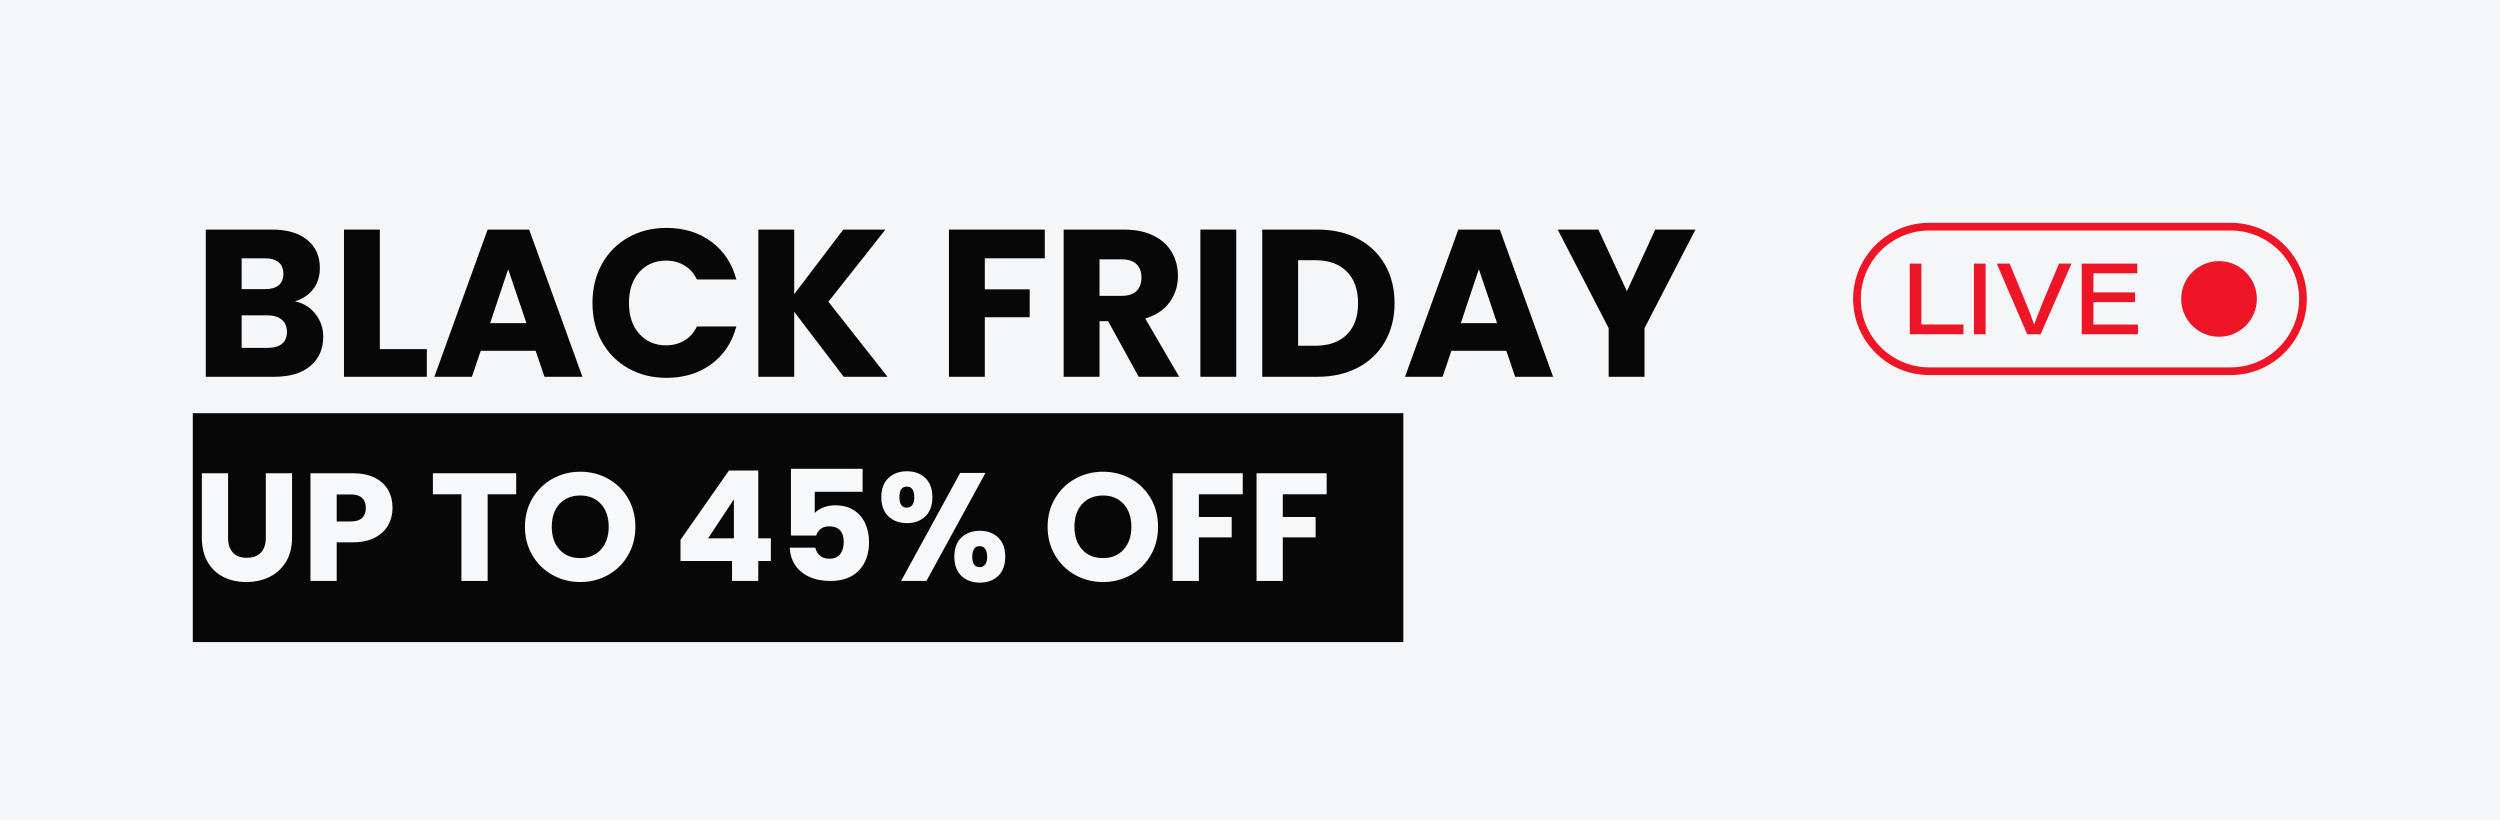 <svg xmlns="http://www.w3.org/2000/svg" xmlns:xlink="http://www.w3.org/1999/xlink" width="6912" zoomAndPan="magnify" viewBox="0 0 5184 1701" height="2268" preserveAspectRatio="xMidYMid meet" version="1.0"><defs><g/><clipPath id="c27edc0534"><path d="M 399.781 856.824 L 2910.551 856.824 L 2910.551 1331.422 L 399.781 1331.422 Z M 399.781 856.824 " clip-rule="nonzero"/></clipPath><clipPath id="63de5fc941"><path d="M 0.781 0.824 L 2511 0.824 L 2511 475.422 L 0.781 475.422 Z M 0.781 0.824 " clip-rule="nonzero"/></clipPath><clipPath id="1a4779e2ae"><rect x="0" width="2512" y="0" height="476"/></clipPath><clipPath id="37a060abde"><path d="M 3842 462.043 L 4784 462.043 L 4784 777.793 L 3842 777.793 Z M 3842 462.043 " clip-rule="nonzero"/></clipPath><clipPath id="e6fcc7eedd"><rect x="0" width="3213" y="0" height="610"/></clipPath><clipPath id="5f859b8ecc"><rect x="0" width="2362" y="0" height="446"/></clipPath></defs><rect x="-518.4" width="6220.8" fill="#ffffff" y="-170.1" height="2041.2" fill-opacity="1"/><rect x="-518.4" width="6220.8" fill="#f4f6f8" y="-170.1" height="2041.2" fill-opacity="1"/><g clip-path="url(#c27edc0534)"><g transform="matrix(1, 0, 0, 1, 399, 856)"><g clip-path="url(#1a4779e2ae)"><g clip-path="url(#63de5fc941)"><path fill="#070707" d="M 0.781 0.824 L 2510.949 0.824 L 2510.949 475.422 L 0.781 475.422 Z M 0.781 0.824 " fill-opacity="1" fill-rule="nonzero"/></g></g></g></g><path fill="#ee1527" d="M 3960.109 546.648 L 3984.223 546.648 L 3984.223 672.887 L 4071.43 672.887 L 4071.43 693.09 L 3960.109 693.09 L 3960.109 546.648 " fill-opacity="1" fill-rule="nonzero"/><path fill="#ee1527" d="M 4117.379 546.648 L 4117.379 693.09 L 4093.152 693.09 L 4093.152 546.648 L 4117.379 546.648 " fill-opacity="1" fill-rule="nonzero"/><path fill="#ee1527" d="M 4203.508 693.09 L 4140.516 546.648 L 4167.18 546.648 L 4198.695 622.773 C 4210.379 651.09 4215.094 664.551 4217.801 673.039 L 4218.211 673.039 C 4220.48 665.602 4226.023 652.23 4236.766 624.707 L 4269.543 546.648 L 4295.438 546.648 L 4231.41 693.09 L 4203.508 693.09 " fill-opacity="1" fill-rule="nonzero"/><path fill="#ee1527" d="M 4427.297 626.43 L 4340.906 626.43 L 4340.906 673 L 4433.289 673 L 4433.289 693.09 L 4316.676 693.09 L 4316.676 546.648 L 4431.859 546.648 L 4431.859 566.738 L 4340.906 566.738 L 4340.906 606.34 L 4427.297 606.34 L 4427.297 626.43 " fill-opacity="1" fill-rule="nonzero"/><path fill="#ee1527" d="M 4522.941 619.871 C 4522.941 663.168 4558.055 698.27 4601.363 698.27 C 4644.672 698.27 4679.781 663.168 4679.781 619.871 C 4679.781 576.57 4644.672 541.469 4601.363 541.469 C 4558.055 541.469 4522.941 576.57 4522.941 619.871 " fill-opacity="1" fill-rule="nonzero"/><g clip-path="url(#37a060abde)"><path fill="#ee1527" d="M 4000.52 477.969 C 3922.254 477.969 3858.586 541.621 3858.586 619.871 C 3858.586 698.117 3922.254 761.77 4000.52 761.77 L 4625.516 761.77 C 4703.777 761.77 4767.449 698.117 4767.449 619.871 C 4767.449 541.621 4703.777 477.969 4625.516 477.969 Z M 4625.516 777.727 L 4000.52 777.727 C 3913.457 777.727 3842.625 706.914 3842.625 619.871 C 3842.625 532.828 3913.457 462.012 4000.52 462.012 L 4625.516 462.012 C 4712.578 462.012 4783.406 532.828 4783.406 619.871 C 4783.406 706.914 4712.578 777.727 4625.516 777.727 " fill-opacity="1" fill-rule="nonzero"/></g><g transform="matrix(1, 0, 0, 1, 399, 325)"><g clip-path="url(#e6fcc7eedd)"><g fill="#070707" fill-opacity="1"><g transform="translate(0.78, 456.312)"><g><path d="M 211.766 -156.531 C 229.441 -152.77 243.645 -144.004 254.375 -130.234 C 265.102 -116.461 270.469 -100.734 270.469 -83.047 C 270.469 -57.535 261.551 -37.316 243.719 -22.391 C 225.895 -7.461 201.035 0 169.141 0 L 26.953 0 L 26.953 -305.25 L 164.359 -305.25 C 195.379 -305.25 219.656 -298.145 237.188 -283.938 C 254.727 -269.738 263.5 -250.461 263.5 -226.109 C 263.5 -208.141 258.785 -193.211 249.359 -181.328 C 239.941 -169.441 227.41 -161.176 211.766 -156.531 Z M 101.312 -181.766 L 150.016 -181.766 C 162.191 -181.766 171.539 -184.441 178.062 -189.797 C 184.582 -195.16 187.844 -203.062 187.844 -213.5 C 187.844 -223.938 184.582 -231.906 178.062 -237.406 C 171.539 -242.914 162.191 -245.672 150.016 -245.672 L 101.312 -245.672 Z M 156.109 -60 C 168.566 -60 178.203 -62.828 185.016 -68.484 C 191.828 -74.141 195.234 -82.328 195.234 -93.047 C 195.234 -103.773 191.68 -112.18 184.578 -118.266 C 177.484 -124.359 167.703 -127.406 155.234 -127.406 L 101.312 -127.406 L 101.312 -60 Z M 156.109 -60 "/></g></g></g><g fill="#070707" fill-opacity="1"><g transform="translate(287.33, 456.312)"><g><path d="M 101.312 -57.391 L 198.719 -57.391 L 198.719 0 L 26.953 0 L 26.953 -305.25 L 101.312 -305.25 Z M 101.312 -57.391 "/></g></g></g><g fill="#070707" fill-opacity="1"><g transform="translate(494.742, 456.312)"><g><path d="M 216.984 -53.922 L 103.047 -53.922 L 84.797 0 L 6.953 0 L 117.406 -305.25 L 203.5 -305.25 L 313.953 0 L 235.234 0 Z M 197.844 -111.312 L 160.016 -223.062 L 122.625 -111.312 Z M 197.844 -111.312 "/></g></g></g><g fill="#070707" fill-opacity="1"><g transform="translate(815.208, 456.312)"><g><path d="M 14.344 -153.062 C 14.344 -183.207 20.863 -210.094 33.906 -233.719 C 46.957 -257.344 65.148 -275.75 88.484 -288.938 C 111.816 -302.133 138.27 -308.734 167.844 -308.734 C 204.082 -308.734 235.098 -299.164 260.891 -280.031 C 286.691 -260.895 303.941 -234.805 312.641 -201.766 L 230.891 -201.766 C 224.805 -214.516 216.18 -224.223 205.016 -230.891 C 193.859 -237.555 181.176 -240.891 166.969 -240.891 C 144.07 -240.891 125.52 -232.914 111.312 -216.969 C 97.113 -201.031 90.016 -179.727 90.016 -153.062 C 90.016 -126.395 97.113 -105.086 111.312 -89.141 C 125.52 -73.191 144.07 -65.219 166.969 -65.219 C 181.176 -65.219 193.859 -68.551 205.016 -75.219 C 216.18 -81.883 224.805 -91.598 230.891 -104.359 L 312.641 -104.359 C 303.941 -71.305 286.691 -45.285 260.891 -26.297 C 235.098 -7.316 204.082 2.172 167.844 2.172 C 138.27 2.172 111.816 -4.422 88.484 -17.609 C 65.148 -30.797 46.957 -49.129 33.906 -72.609 C 20.863 -96.098 14.344 -122.914 14.344 -153.062 Z M 14.344 -153.062 "/></g></g></g><g fill="#070707" fill-opacity="1"><g transform="translate(1146.545, 456.312)"><g><path d="M 203.938 0 L 101.312 -134.797 L 101.312 0 L 26.953 0 L 26.953 -305.25 L 101.312 -305.25 L 101.312 -171.328 L 203.062 -305.25 L 290.469 -305.25 L 172.188 -155.672 L 294.812 0 Z M 203.938 0 "/></g></g></g><g fill="#070707" fill-opacity="1"><g transform="translate(1449.618, 456.312)"><g/></g></g><g fill="#070707" fill-opacity="1"><g transform="translate(1541.801, 456.312)"><g><path d="M 225.672 -305.25 L 225.672 -245.672 L 101.312 -245.672 L 101.312 -181.328 L 194.375 -181.328 L 194.375 -123.484 L 101.312 -123.484 L 101.312 0 L 26.953 0 L 26.953 -305.25 Z M 225.672 -305.25 "/></g></g></g><g fill="#070707" fill-opacity="1"><g transform="translate(1779.651, 456.312)"><g><path d="M 182.625 0 L 119.141 -115.234 L 101.312 -115.234 L 101.312 0 L 26.953 0 L 26.953 -305.25 L 151.75 -305.25 C 175.812 -305.25 196.32 -301.047 213.281 -292.641 C 230.238 -284.234 242.922 -272.707 251.328 -258.062 C 259.734 -243.426 263.938 -227.125 263.938 -209.156 C 263.938 -188.863 258.211 -170.742 246.766 -154.797 C 235.316 -138.859 218.43 -127.551 196.109 -120.875 L 266.547 0 Z M 101.312 -167.844 L 147.406 -167.844 C 161.031 -167.844 171.25 -171.176 178.062 -177.844 C 184.875 -184.508 188.281 -193.93 188.281 -206.109 C 188.281 -217.703 184.875 -226.832 178.062 -233.5 C 171.25 -240.164 161.031 -243.5 147.406 -243.5 L 101.312 -243.5 Z M 101.312 -167.844 "/></g></g></g><g fill="#070707" fill-opacity="1"><g transform="translate(2063.157, 456.312)"><g><path d="M 101.312 -305.25 L 101.312 0 L 26.953 0 L 26.953 -305.25 Z M 101.312 -305.25 "/></g></g></g><g fill="#070707" fill-opacity="1"><g transform="translate(2191.43, 456.312)"><g><path d="M 141.312 -305.25 C 173.488 -305.25 201.609 -298.867 225.672 -286.109 C 249.734 -273.359 268.359 -255.457 281.547 -232.406 C 294.734 -209.363 301.328 -182.77 301.328 -152.625 C 301.328 -122.77 294.734 -96.242 281.547 -73.047 C 268.359 -49.859 249.66 -31.883 225.453 -19.125 C 201.254 -6.375 173.207 0 141.312 0 L 26.953 0 L 26.953 -305.25 Z M 136.531 -64.359 C 164.656 -64.359 186.539 -72.039 202.188 -87.406 C 217.844 -102.77 225.672 -124.508 225.672 -152.625 C 225.672 -180.738 217.844 -202.625 202.188 -218.281 C 186.539 -233.938 164.656 -241.766 136.531 -241.766 L 101.312 -241.766 L 101.312 -64.359 Z M 136.531 -64.359 "/></g></g></g><g fill="#070707" fill-opacity="1"><g transform="translate(2507.548, 456.312)"><g><path d="M 216.984 -53.922 L 103.047 -53.922 L 84.797 0 L 6.953 0 L 117.406 -305.25 L 203.5 -305.25 L 313.953 0 L 235.234 0 Z M 197.844 -111.312 L 160.016 -223.062 L 122.625 -111.312 Z M 197.844 -111.312 "/></g></g></g><g fill="#070707" fill-opacity="1"><g transform="translate(2828.015, 456.312)"><g><path d="M 288.719 -305.25 L 183.062 -100.875 L 183.062 0 L 108.703 0 L 108.703 -100.875 L 3.047 -305.25 L 87.406 -305.25 L 146.531 -177.406 L 205.234 -305.25 Z M 288.719 -305.25 "/></g></g></g><g fill="#070707" fill-opacity="1"><g transform="translate(3119.795, 456.312)"><g/></g></g></g></g><g transform="matrix(1, 0, 0, 1, 399, 871)"><g clip-path="url(#5f859b8ecc)"><g fill="#f6f8fa" fill-opacity="1"><g transform="translate(0.78, 333.669)"><g><path d="M 73.172 -223.312 L 73.172 -89.703 C 73.172 -76.348 76.457 -66.062 83.031 -58.844 C 89.602 -51.633 99.25 -48.031 111.969 -48.031 C 124.695 -48.031 134.453 -51.633 141.234 -58.844 C 148.023 -66.062 151.422 -76.348 151.422 -89.703 L 151.422 -223.312 L 205.812 -223.312 L 205.812 -90.031 C 205.812 -70.094 201.57 -53.227 193.094 -39.438 C 184.613 -25.656 173.211 -15.266 158.891 -8.266 C 144.578 -1.266 128.617 2.234 111.016 2.234 C 93.41 2.234 77.66 -1.211 63.766 -8.109 C 49.879 -15.004 38.906 -25.395 30.844 -39.281 C 22.789 -53.176 18.766 -70.094 18.766 -90.031 L 18.766 -223.312 Z M 73.172 -223.312 "/></g></g></g><g fill="#f6f8fa" fill-opacity="1"><g transform="translate(225.051, 333.669)"><g><path d="M 189.906 -151.422 C 189.906 -138.484 186.938 -126.66 181 -115.953 C 175.062 -105.242 165.941 -96.598 153.641 -90.016 C 141.348 -83.441 126.082 -80.156 107.844 -80.156 L 74.125 -80.156 L 74.125 0 L 19.719 0 L 19.719 -223.312 L 107.844 -223.312 C 125.656 -223.312 140.707 -220.234 153 -214.078 C 165.301 -207.93 174.523 -199.453 180.672 -188.641 C 186.828 -177.828 189.906 -165.422 189.906 -151.422 Z M 103.703 -123.422 C 114.098 -123.422 121.836 -125.859 126.922 -130.734 C 132.016 -135.617 134.562 -142.516 134.562 -151.422 C 134.562 -160.328 132.016 -167.219 126.922 -172.094 C 121.836 -176.969 114.098 -179.406 103.703 -179.406 L 74.125 -179.406 L 74.125 -123.422 Z M 103.703 -123.422 "/></g></g></g><g fill="#f6f8fa" fill-opacity="1"><g transform="translate(423.555, 333.669)"><g/></g></g><g fill="#f6f8fa" fill-opacity="1"><g transform="translate(490.995, 333.669)"><g><path d="M 180.375 -223.312 L 180.375 -179.734 L 121.203 -179.734 L 121.203 0 L 66.797 0 L 66.797 -179.734 L 7.641 -179.734 L 7.641 -223.312 Z M 180.375 -223.312 "/></g></g></g><g fill="#f6f8fa" fill-opacity="1"><g transform="translate(679.001, 333.669)"><g><path d="M 125.328 2.234 C 104.336 2.234 85.094 -2.645 67.594 -12.406 C 50.102 -22.164 36.211 -35.789 25.922 -53.281 C 15.641 -70.781 10.5 -90.453 10.5 -112.297 C 10.5 -134.141 15.641 -153.754 25.922 -171.141 C 36.211 -188.535 50.102 -202.109 67.594 -211.859 C 85.094 -221.617 104.336 -226.5 125.328 -226.5 C 146.328 -226.5 165.57 -221.617 183.062 -211.859 C 200.562 -202.109 214.348 -188.535 224.422 -171.141 C 234.492 -153.754 239.531 -134.141 239.531 -112.297 C 239.531 -90.453 234.441 -70.781 224.266 -53.281 C 214.086 -35.789 200.301 -22.164 182.906 -12.406 C 165.52 -2.645 146.328 2.234 125.328 2.234 Z M 125.328 -47.391 C 143.148 -47.391 157.414 -53.328 168.125 -65.203 C 178.832 -77.086 184.188 -92.785 184.188 -112.297 C 184.188 -132.016 178.832 -147.758 168.125 -159.531 C 157.414 -171.301 143.148 -177.188 125.328 -177.188 C 107.305 -177.188 92.941 -171.352 82.234 -159.688 C 71.523 -148.02 66.172 -132.223 66.172 -112.297 C 66.172 -92.566 71.523 -76.816 82.234 -65.047 C 92.941 -53.273 107.305 -47.391 125.328 -47.391 Z M 125.328 -47.391 "/></g></g></g><g fill="#f6f8fa" fill-opacity="1"><g transform="translate(929.04, 333.669)"><g/></g></g><g fill="#f6f8fa" fill-opacity="1"><g transform="translate(996.48, 333.669)"><g><path d="M 15.594 -41.359 L 15.594 -85.25 L 116.109 -229.031 L 176.875 -229.031 L 176.875 -88.438 L 202.953 -88.438 L 202.953 -41.359 L 176.875 -41.359 L 176.875 0 L 122.469 0 L 122.469 -41.359 Z M 126.297 -169.234 L 72.844 -88.438 L 126.297 -88.438 Z M 126.297 -169.234 "/></g></g></g><g fill="#f6f8fa" fill-opacity="1"><g transform="translate(1211.844, 333.669)"><g><path d="M 177.828 -184.828 L 78.578 -184.828 L 78.578 -140.922 C 82.816 -145.586 88.754 -149.406 96.391 -152.375 C 104.023 -155.344 112.297 -156.828 121.203 -156.828 C 137.109 -156.828 150.305 -153.223 160.797 -146.016 C 171.297 -138.805 178.984 -129.473 183.859 -118.016 C 188.742 -106.566 191.188 -94.16 191.188 -80.797 C 191.188 -55.984 184.188 -36.312 170.188 -21.781 C 156.188 -7.258 136.461 0 111.016 0 C 94.055 0 79.316 -2.914 66.797 -8.75 C 54.285 -14.582 44.633 -22.691 37.844 -33.078 C 31.062 -43.473 27.352 -55.457 26.719 -69.031 L 79.844 -69.031 C 81.113 -62.457 84.188 -56.992 89.062 -52.641 C 93.945 -48.297 100.629 -46.125 109.109 -46.125 C 119.078 -46.125 126.5 -49.305 131.375 -55.672 C 136.258 -62.035 138.703 -70.52 138.703 -81.125 C 138.703 -91.508 136.156 -99.457 131.062 -104.969 C 125.969 -110.488 118.547 -113.25 108.797 -113.25 C 101.586 -113.25 95.648 -111.5 90.984 -108 C 86.316 -104.5 83.238 -99.883 81.75 -94.156 L 29.266 -94.156 L 29.266 -232.531 L 177.828 -232.531 Z M 177.828 -184.828 "/></g></g></g><g fill="#f6f8fa" fill-opacity="1"><g transform="translate(1418.619, 333.669)"><g><path d="M 9.859 -173.688 C 9.859 -190.863 14.789 -204.117 24.656 -213.453 C 34.52 -222.785 47.297 -227.453 62.984 -227.453 C 78.68 -227.453 91.406 -222.785 101.156 -213.453 C 110.914 -204.117 115.797 -190.863 115.797 -173.688 C 115.797 -156.508 110.914 -143.254 101.156 -133.922 C 91.406 -124.586 78.68 -119.922 62.984 -119.922 C 47.297 -119.922 34.52 -124.586 24.656 -133.922 C 14.789 -143.254 9.859 -156.508 9.859 -173.688 Z M 225.859 -223.953 L 103.391 0 L 50.891 0 L 173.375 -223.953 Z M 62.672 -195.641 C 52.484 -195.641 47.391 -188.32 47.391 -173.688 C 47.391 -159.27 52.484 -152.062 62.672 -152.062 C 67.547 -152.062 71.359 -153.863 74.109 -157.469 C 76.867 -161.07 78.25 -166.477 78.25 -173.688 C 78.25 -188.32 73.055 -195.641 62.672 -195.641 Z M 161.281 -50.266 C 161.281 -67.441 166.156 -80.691 175.906 -90.016 C 185.664 -99.348 198.395 -104.016 214.094 -104.016 C 229.781 -104.016 242.5 -99.348 252.25 -90.016 C 262.008 -80.691 266.891 -67.441 266.891 -50.266 C 266.891 -33.086 262.008 -19.832 252.25 -10.5 C 242.5 -1.164 229.781 3.5 214.094 3.5 C 198.395 3.5 185.664 -1.164 175.906 -10.5 C 166.156 -19.832 161.281 -33.086 161.281 -50.266 Z M 213.766 -72.203 C 208.891 -72.203 205.125 -70.398 202.469 -66.797 C 199.82 -63.191 198.5 -57.68 198.5 -50.266 C 198.5 -35.836 203.586 -28.625 213.766 -28.625 C 218.648 -28.625 222.469 -30.426 225.219 -34.031 C 227.977 -37.645 229.359 -43.055 229.359 -50.266 C 229.359 -57.473 227.977 -62.93 225.219 -66.641 C 222.469 -70.348 218.648 -72.203 213.766 -72.203 Z M 213.766 -72.203 "/></g></g></g><g fill="#f6f8fa" fill-opacity="1"><g transform="translate(1695.378, 333.669)"><g/></g></g><g fill="#f6f8fa" fill-opacity="1"><g transform="translate(1762.819, 333.669)"><g><path d="M 125.328 2.234 C 104.336 2.234 85.094 -2.645 67.594 -12.406 C 50.102 -22.164 36.211 -35.789 25.922 -53.281 C 15.641 -70.781 10.5 -90.453 10.5 -112.297 C 10.5 -134.141 15.641 -153.754 25.922 -171.141 C 36.211 -188.535 50.102 -202.109 67.594 -211.859 C 85.094 -221.617 104.336 -226.5 125.328 -226.5 C 146.328 -226.5 165.57 -221.617 183.062 -211.859 C 200.562 -202.109 214.348 -188.535 224.422 -171.141 C 234.492 -153.754 239.531 -134.141 239.531 -112.297 C 239.531 -90.453 234.441 -70.781 224.266 -53.281 C 214.086 -35.789 200.301 -22.164 182.906 -12.406 C 165.52 -2.645 146.328 2.234 125.328 2.234 Z M 125.328 -47.391 C 143.148 -47.391 157.414 -53.328 168.125 -65.203 C 178.832 -77.086 184.188 -92.785 184.188 -112.297 C 184.188 -132.016 178.832 -147.758 168.125 -159.531 C 157.414 -171.301 143.148 -177.188 125.328 -177.188 C 107.305 -177.188 92.941 -171.352 82.234 -159.688 C 71.523 -148.02 66.172 -132.223 66.172 -112.297 C 66.172 -92.566 71.523 -76.816 82.234 -65.047 C 92.941 -53.273 107.305 -47.391 125.328 -47.391 Z M 125.328 -47.391 "/></g></g></g><g fill="#f6f8fa" fill-opacity="1"><g transform="translate(2012.857, 333.669)"><g><path d="M 165.094 -223.312 L 165.094 -179.734 L 74.125 -179.734 L 74.125 -132.656 L 142.188 -132.656 L 142.188 -90.344 L 74.125 -90.344 L 74.125 0 L 19.719 0 L 19.719 -223.312 Z M 165.094 -223.312 "/></g></g></g><g fill="#f6f8fa" fill-opacity="1"><g transform="translate(2186.866, 333.669)"><g><path d="M 165.094 -223.312 L 165.094 -179.734 L 74.125 -179.734 L 74.125 -132.656 L 142.188 -132.656 L 142.188 -90.344 L 74.125 -90.344 L 74.125 0 L 19.719 0 L 19.719 -223.312 Z M 165.094 -223.312 "/></g></g></g></g></g></svg>